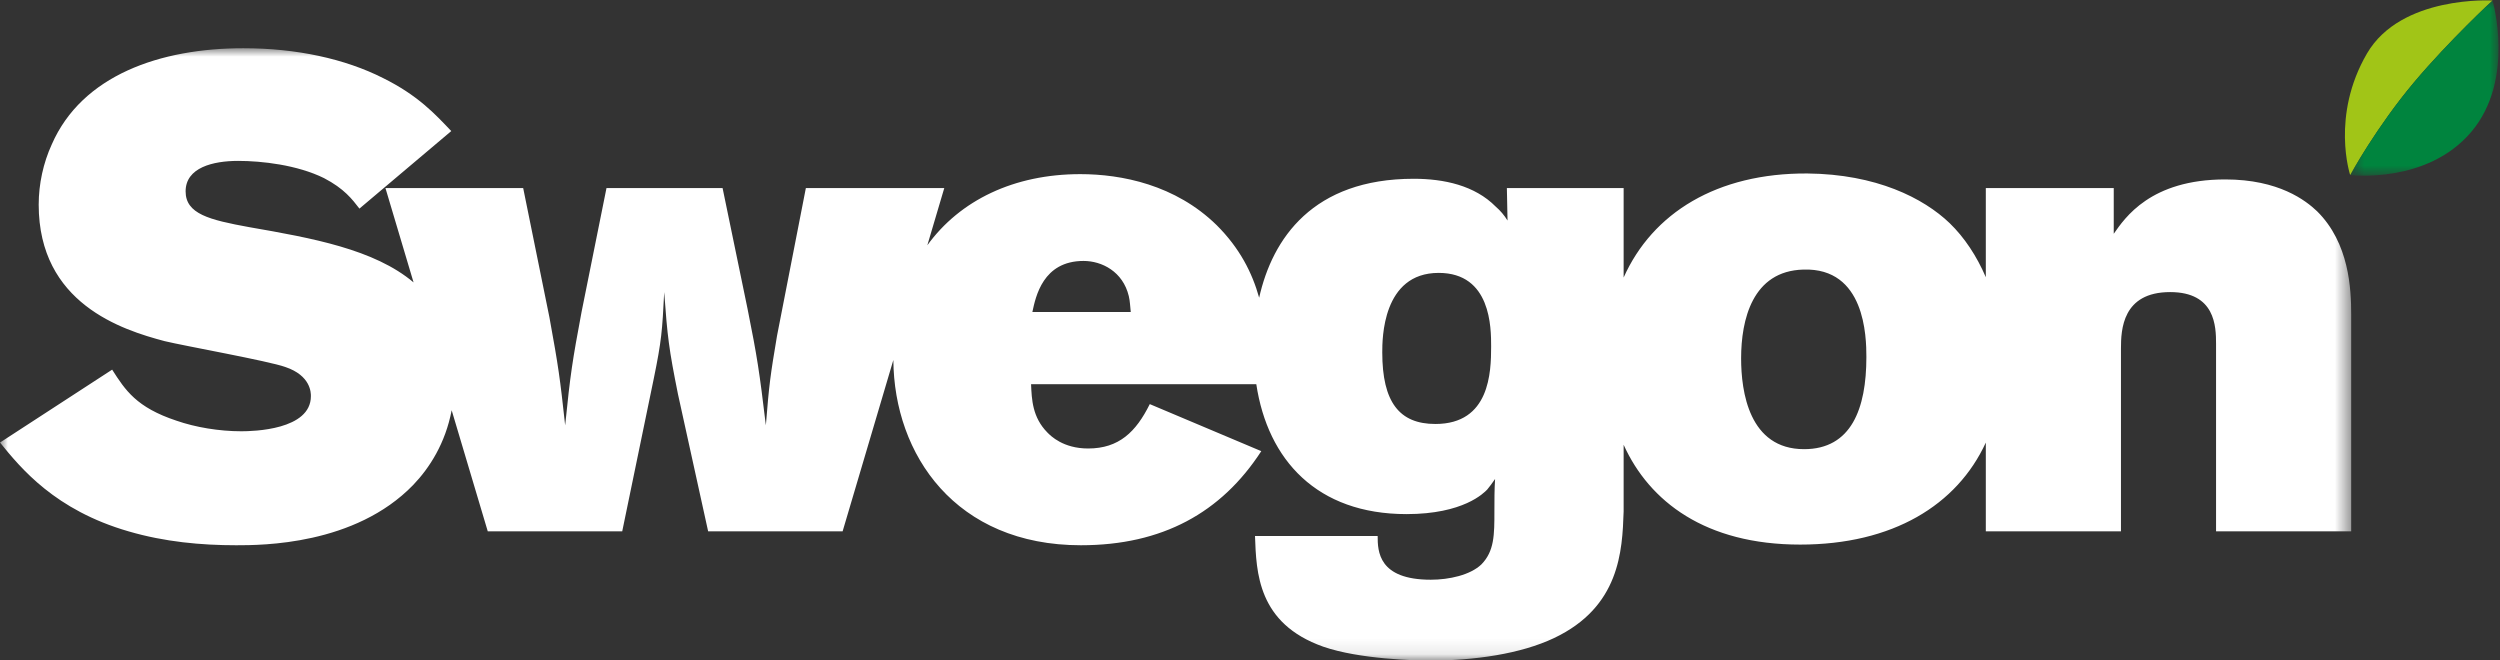 <?xml version="1.0" encoding="UTF-8" standalone="no"?>
<svg width="159px" height="42px" viewBox="0 0 159 42" version="1.1" xmlns="http://www.w3.org/2000/svg" xmlns:xlink="http://www.w3.org/1999/xlink">
    <rect x="0" y="0" width="159" height="42" fill="#333333" stroke="none"/>
    <!-- Generator: Sketch 48 (47235) - http://www.bohemiancoding.com/sketch -->
    <title>Swegon Logo White</title>
    <desc>Created with Sketch.</desc>
    <defs>
        <polygon id="path-1" points="0 0.962 0 39.907 149.536 39.907 149.536 0.962"></polygon>
        <polygon id="path-3" points="10.034 0.997 10.034 12.139 0.598 12.139 0.598 0.997 10.034 0.997"></polygon>
    </defs>
    <g id="Desktop-HD" stroke="none" stroke-width="1" fill="none" fill-rule="evenodd" transform="translate(-119, -1146)">
        <g id="Group-11" transform="translate(20, 1097)">
            <g id="Swegon-Logo-White" transform="translate(99, 48)">
                <g id="Page-1">
                    <g id="Group-3" transform="translate(0, 3.105)">
                        <mask id="mask-2" fill="white">
                            <use xlink:href="#path-1"></use>
                        </mask>
                        <g id="Clip-2"></g>
                        <path d="M147.365,11.33 C146.656,10.656 144.946,9.307 141.525,9.307 C136.769,9.307 135.144,11.752 134.434,12.764 L134.434,9.855 L126.298,9.855 L126.298,15.525 C125.72,14.179 124.937,12.996 124,12.089 C122.331,10.487 119.328,8.97 114.948,8.928 C109.197,8.897 105.1,11.437 103.263,15.546 L103.263,9.855 L95.837,9.855 L95.879,11.921 C95.67,11.583 95.42,11.288 95.128,11.036 C93.795,9.687 91.833,9.265 89.914,9.265 C83.502,9.265 80.925,13.062 80.082,16.829 C79.64,15.242 78.849,13.679 77.381,12.216 C74.753,9.644 71.332,8.97 68.704,8.97 C64.495,8.97 61.056,10.628 58.978,13.495 L60.056,9.855 L51.253,9.855 L49.418,19.255 C49.001,21.741 48.918,22.289 48.709,24.945 C48.292,21.488 48.167,20.646 47.542,17.526 L45.956,9.855 L38.573,9.855 L36.987,17.737 C36.403,20.857 36.278,21.657 35.944,24.945 C35.611,21.91 35.527,21.277 34.943,18.075 L33.274,9.855 L24.514,9.855 L26.303,15.857 C23.806,13.746 19.838,13.035 15.852,12.342 C13.307,11.878 11.805,11.499 11.805,10.066 C11.805,8.548 13.557,8.128 15.142,8.128 C16.644,8.128 18.896,8.38 20.607,9.223 C21.9,9.897 22.401,10.571 22.86,11.162 L28.7,6.231 C27.658,5.135 26.573,3.955 24.361,2.859 C21.943,1.636 18.855,0.962 15.476,0.962 C10.179,0.962 5.214,2.69 3.295,7.074 C2.753,8.253 2.461,9.602 2.461,10.909 C2.461,17.19 7.759,18.875 10.47,19.591 C11.68,19.887 17.103,20.857 18.146,21.236 C19.773,21.784 19.773,22.879 19.773,23.09 C19.773,25.24 16.102,25.324 15.351,25.324 C13.933,25.324 12.431,25.071 11.221,24.65 C8.677,23.807 7.967,22.711 7.133,21.404 L-0,26.041 C1.334,27.684 3.504,30.339 8.176,31.689 C10.47,32.362 12.807,32.573 15.018,32.573 C16.644,32.573 22.568,32.573 26.28,28.738 C27.317,27.657 28.326,26.092 28.726,23.986 L31.022,31.689 L39.573,31.689 L41.576,21.994 C42.077,19.549 42.118,18.96 42.243,16.472 C42.452,19.338 42.536,20.056 43.119,22.964 L45.038,31.689 L53.59,31.689 L56.817,20.791 C56.862,26.825 60.782,32.573 68.745,32.573 C73.918,32.573 77.673,30.508 80.218,26.588 L73.126,23.596 C72.249,25.366 71.165,26.419 69.204,26.419 C67.619,26.419 66.827,25.619 66.619,25.408 C65.659,24.439 65.617,23.3 65.576,22.331 L79.901,22.331 C80.628,27.156 83.765,30.592 89.455,30.592 C93.084,30.592 94.378,29.244 94.585,29.033 C94.753,28.822 94.92,28.611 95.087,28.359 C95.044,29.033 95.044,29.707 95.044,30.423 C95.044,31.9 95.044,32.953 94.212,33.796 C93.501,34.47 92.166,34.765 90.998,34.765 C87.661,34.765 87.619,32.953 87.619,31.985 L79.818,31.985 C79.902,34.301 79.985,37.547 84.156,39.023 C86.452,39.823 90.04,39.907 90.957,39.907 C93.752,39.907 96.713,39.487 98.841,38.474 C103.012,36.493 103.18,32.953 103.263,30.423 L103.263,26.182 C104.899,29.8 108.472,32.531 114.489,32.531 C120.379,32.531 124.47,30.016 126.298,26.043 L126.298,31.689 L134.893,31.689 L134.893,20.056 C134.893,18.875 134.977,16.472 138.021,16.472 C140.899,16.472 140.941,18.664 140.941,19.76 L140.941,31.689 L149.536,31.689 L149.536,17.906 C149.536,16.261 149.41,13.353 147.365,11.33 Z M65.659,17.737 C65.867,16.768 66.326,14.491 68.913,14.491 C70.08,14.491 71.416,15.166 71.791,16.725 C71.874,17.063 71.874,17.4 71.916,17.737 L65.659,17.737 Z M91.29,24.86 C88.996,24.86 87.912,23.469 87.912,20.308 C87.912,19.465 87.912,15.251 91.499,15.251 C94.836,15.251 94.836,18.749 94.836,19.929 C94.836,21.572 94.753,24.86 91.29,24.86 Z M114.739,26.462 C111.235,26.462 110.735,22.795 110.735,20.688 C110.735,18.243 111.444,15.124 114.697,15.04 C118.619,14.913 118.702,19.296 118.702,20.604 C118.702,23.891 117.743,26.462 114.739,26.462 Z" id="Fill-1" fill="#FFFFFF" mask="url(#mask-2)"></path>
                    </g>
                    <path d="M158.524,1.032 C158.524,1.032 152.704,0.684 150.539,4.404 C148.225,8.376 149.472,12.133 149.472,12.133 C149.472,12.133 151.152,9.063 153.539,6.226 C155.787,3.56 158.524,1.032 158.524,1.032" id="Fill-4" fill="#A1C517"></path>
                    <g id="Group-8" transform="translate(148.873, 0.036)">
                        <mask id="mask-4" fill="white">
                            <use xlink:href="#path-3"></use>
                        </mask>
                        <g id="Clip-7"></g>
                        <path d="M0.598,12.098 C0.598,12.098 2.277,9.027 4.668,6.191 C6.913,3.524 9.651,0.997 9.651,0.997 C9.651,0.997 11.124,6.019 8.297,9.355 C5.47,12.69 0.598,12.098 0.598,12.098" id="Fill-6" fill="#00843E" mask="url(#mask-4)"></path>
                    </g>
                </g>
            </g>
        </g>
    </g>
</svg>